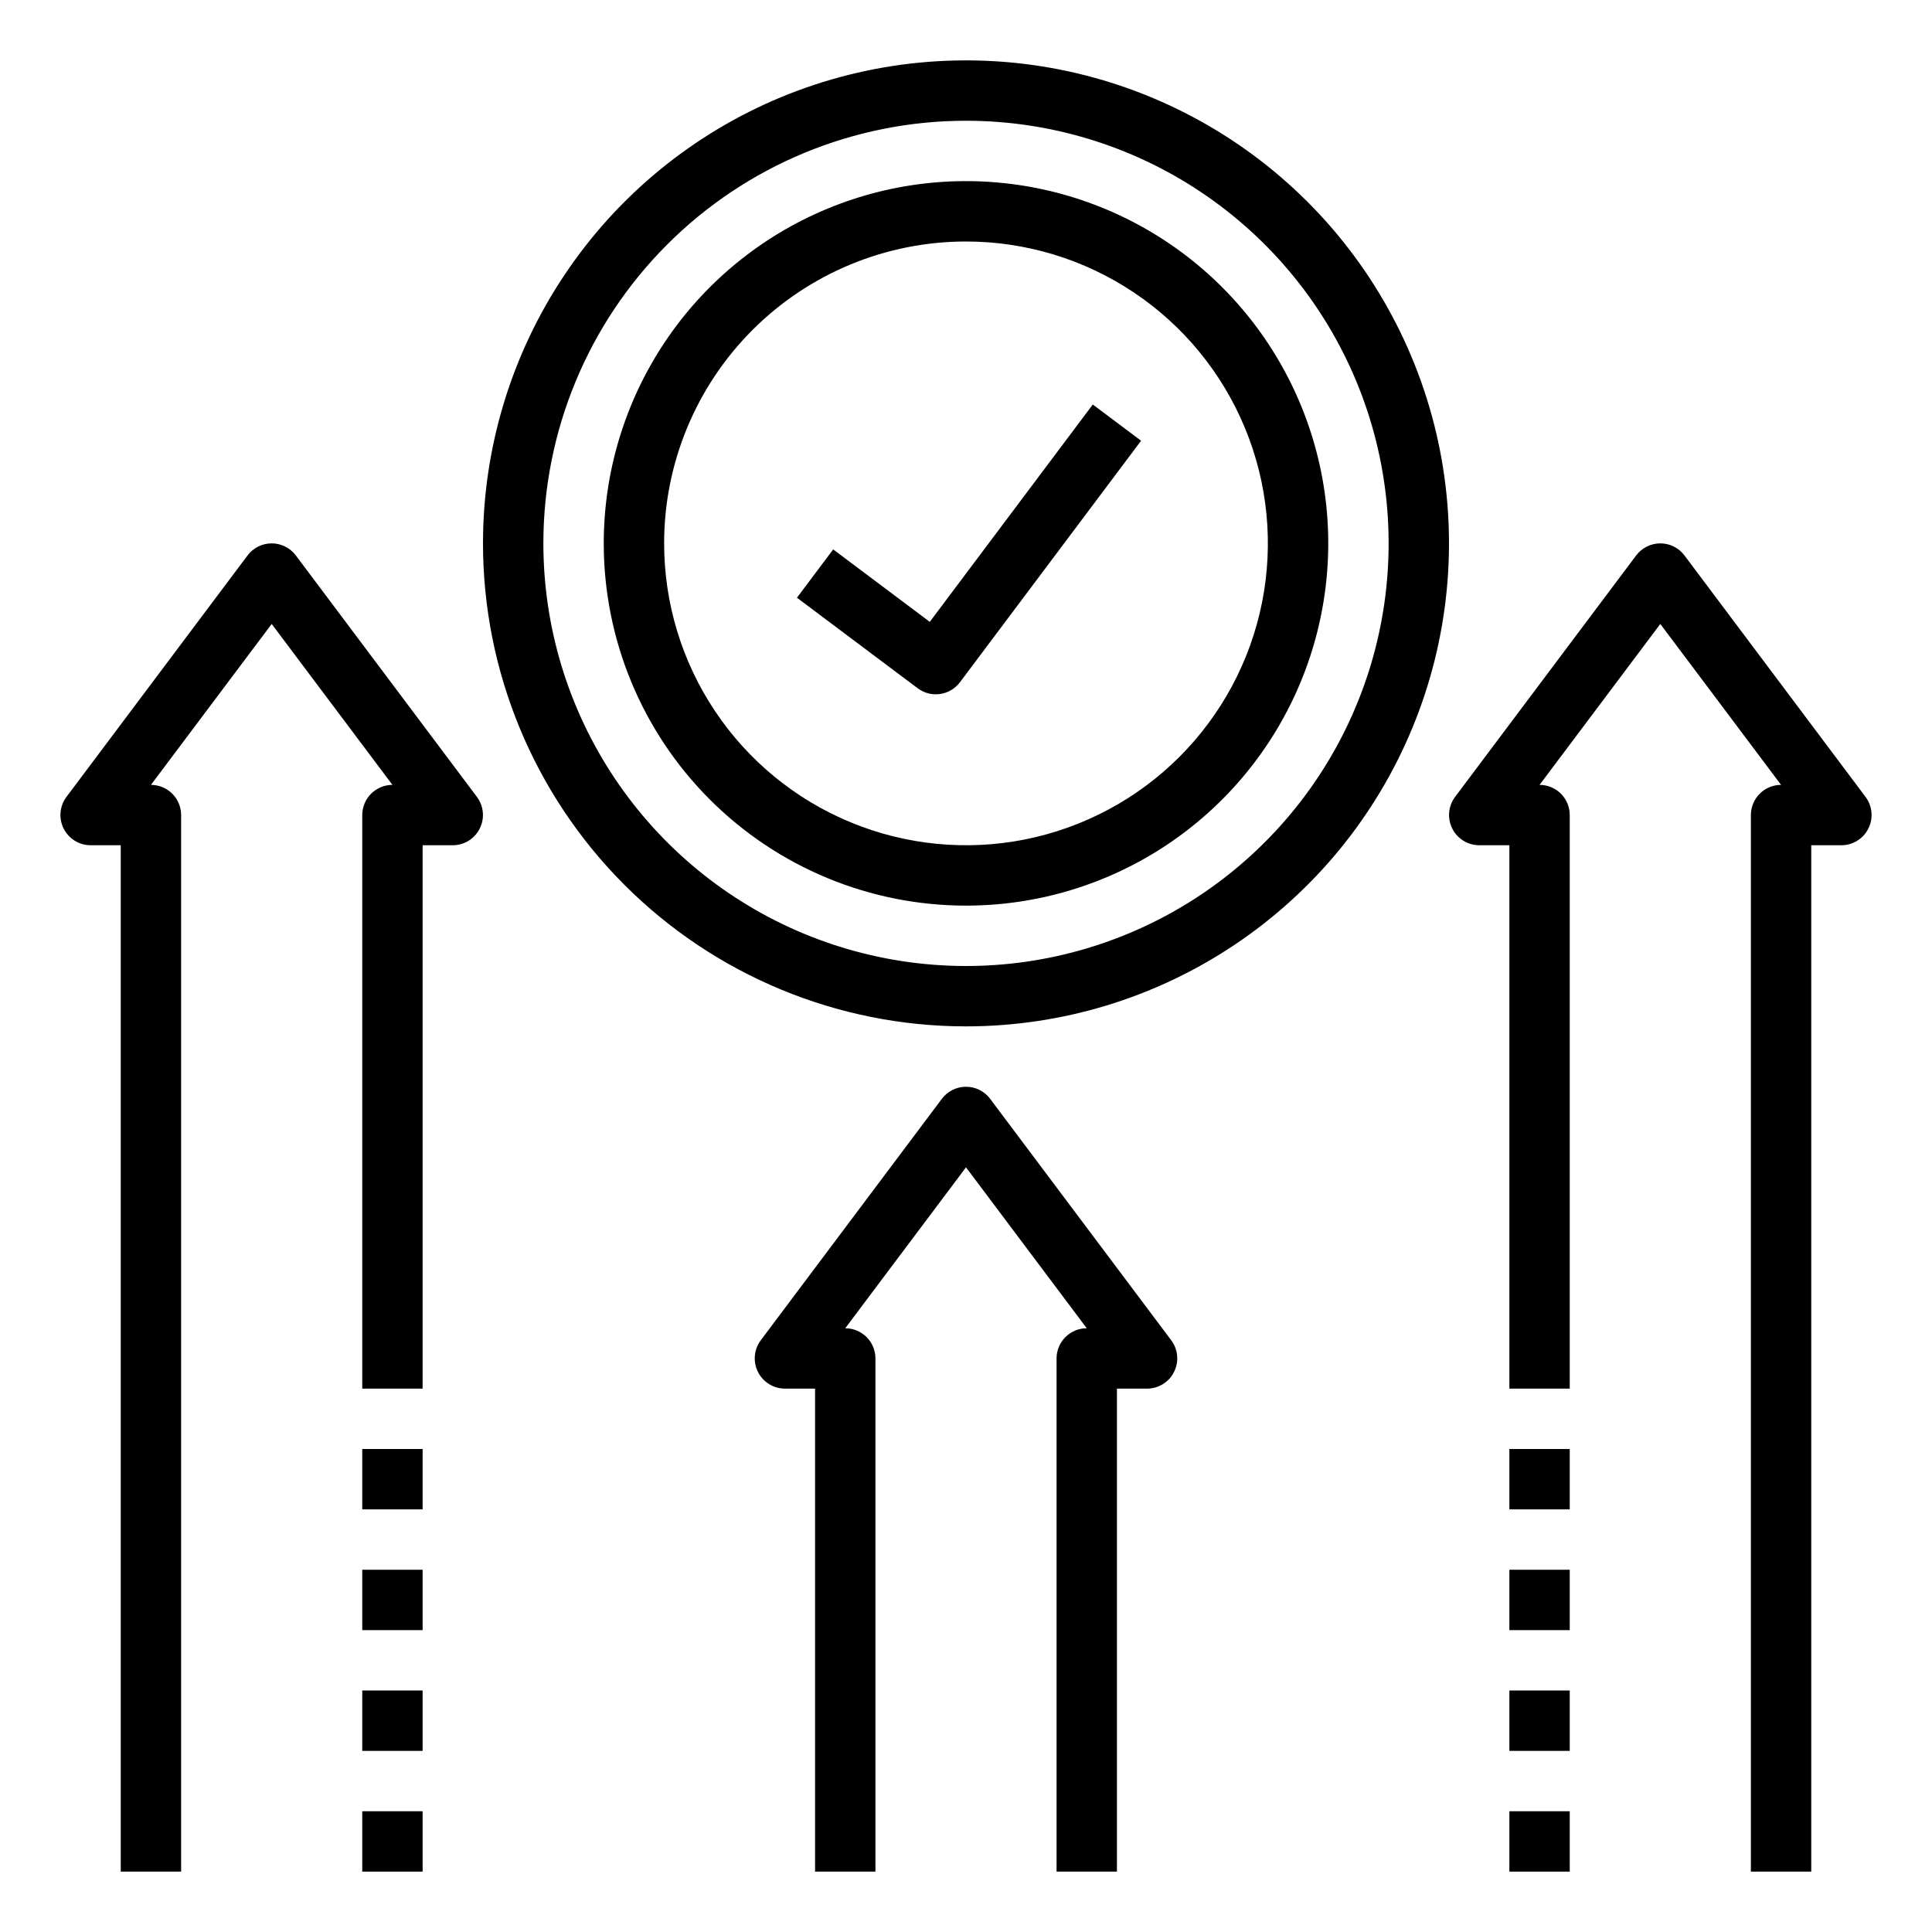 <svg xmlns="http://www.w3.org/2000/svg" width="80" height="80" viewBox="0 0 80 80" fill="none"><path d="M40 37.5C42.967 37.5 45.867 36.62 48.334 34.972C50.8 33.324 52.723 30.981 53.858 28.24C54.993 25.499 55.291 22.483 54.712 19.574C54.133 16.664 52.704 13.991 50.607 11.893C48.509 9.796 45.836 8.367 42.926 7.788C40.017 7.209 37.001 7.506 34.26 8.642C31.519 9.777 29.176 11.7 27.528 14.166C25.88 16.633 25 19.533 25 22.5C25 26.478 26.58 30.294 29.393 33.107C32.206 35.92 36.022 37.5 40 37.5ZM40 10C42.472 10 44.889 10.733 46.945 12.107C49 13.48 50.602 15.432 51.548 17.716C52.495 20 52.742 22.514 52.26 24.939C51.778 27.363 50.587 29.591 48.839 31.339C47.091 33.087 44.863 34.278 42.439 34.76C40.014 35.242 37.501 34.995 35.217 34.048C32.932 33.102 30.98 31.5 29.607 29.445C28.233 27.389 27.5 24.972 27.5 22.5C27.5 19.185 28.817 16.005 31.161 13.661C33.505 11.317 36.685 10 40 10Z" fill="black"></path><path d="M40 42.5C43.956 42.5 47.822 41.327 51.111 39.129C54.4 36.932 56.964 33.808 58.478 30.154C59.991 26.499 60.387 22.478 59.616 18.598C58.844 14.719 56.939 11.155 54.142 8.358C51.345 5.561 47.781 3.656 43.902 2.884C40.022 2.113 36.001 2.509 32.346 4.022C28.692 5.536 25.568 8.1 23.371 11.389C21.173 14.678 20 18.544 20 22.5C20 27.804 22.107 32.891 25.858 36.642C29.609 40.393 34.696 42.5 40 42.5ZM40 5C43.461 5 46.845 6.026 49.722 7.949C52.6 9.872 54.843 12.605 56.168 15.803C57.492 19.001 57.839 22.519 57.164 25.914C56.489 29.309 54.822 32.427 52.374 34.874C49.927 37.322 46.809 38.989 43.414 39.664C40.019 40.339 36.501 39.992 33.303 38.668C30.105 37.343 27.372 35.1 25.449 32.222C23.526 29.345 22.5 25.961 22.5 22.5C22.5 17.859 24.344 13.408 27.626 10.126C30.907 6.844 35.359 5 40 5Z" fill="black"></path><path d="M38.75 28.75C38.944 28.75 39.135 28.705 39.309 28.618C39.483 28.531 39.634 28.405 39.75 28.25L47.25 18.25L45.25 16.75L38.5 25.75L34.5 22.75L33 24.75L38 28.5C38.216 28.662 38.48 28.75 38.75 28.75Z" fill="black"></path><path d="M43.75 56.25V77.5H46.25V57.5H47.5C47.731 57.499 47.957 57.435 48.153 57.313C48.35 57.192 48.509 57.019 48.612 56.812C48.718 56.605 48.763 56.372 48.743 56.14C48.723 55.908 48.639 55.687 48.5 55.5L41 45.5C40.883 45.345 40.733 45.219 40.559 45.132C40.385 45.045 40.194 45 40 45C39.806 45 39.614 45.045 39.441 45.132C39.267 45.219 39.116 45.345 39 45.5L31.5 55.5C31.361 55.687 31.277 55.908 31.257 56.14C31.237 56.372 31.282 56.605 31.387 56.812C31.491 57.019 31.65 57.192 31.847 57.313C32.043 57.435 32.269 57.499 32.5 57.5H33.75V77.5H36.25V56.25C36.25 55.919 36.118 55.6 35.884 55.366C35.649 55.132 35.331 55 35 55L40 48.337L45 55C44.668 55 44.35 55.132 44.116 55.366C43.882 55.6 43.75 55.919 43.75 56.25Z" fill="black"></path><path d="M3.75 35H5V77.5H7.5V33.75C7.5 33.419 7.368 33.1 7.134 32.866C6.899 32.632 6.581 32.5 6.25 32.5L11.25 25.837L16.25 32.5C15.918 32.5 15.601 32.632 15.366 32.866C15.132 33.1 15 33.419 15 33.75V57.5H17.5V35H18.75C18.981 34.999 19.207 34.935 19.403 34.813C19.6 34.692 19.759 34.519 19.862 34.312C19.968 34.105 20.013 33.872 19.993 33.64C19.973 33.408 19.889 33.187 19.75 33L12.25 23C12.133 22.845 11.982 22.719 11.809 22.632C11.635 22.545 11.444 22.5 11.25 22.5C11.056 22.5 10.864 22.545 10.691 22.632C10.517 22.719 10.366 22.845 10.25 23L2.75 33C2.611 33.187 2.527 33.408 2.507 33.64C2.487 33.872 2.532 34.105 2.637 34.312C2.741 34.519 2.9 34.692 3.097 34.813C3.293 34.935 3.519 34.999 3.75 35Z" fill="black"></path><path d="M15 60H17.5V62.5H15V60Z" fill="black"></path><path d="M15 65H17.5V67.5H15V65Z" fill="black"></path><path d="M15 70H17.5V72.5H15V70Z" fill="black"></path><path d="M15 75H17.5V77.5H15V75Z" fill="black"></path><path d="M61.25 35H62.5V57.5H65V33.75C65 33.419 64.868 33.1 64.634 32.866C64.399 32.632 64.082 32.5 63.75 32.5L68.75 25.837L73.75 32.5C73.418 32.5 73.1 32.632 72.866 32.866C72.632 33.1 72.5 33.419 72.5 33.75V77.5H75V35H76.25C76.481 34.999 76.707 34.935 76.903 34.813C77.1 34.692 77.259 34.519 77.362 34.312C77.468 34.105 77.513 33.872 77.493 33.64C77.473 33.408 77.389 33.187 77.25 33L69.75 23C69.633 22.845 69.483 22.719 69.309 22.632C69.135 22.545 68.944 22.5 68.75 22.5C68.556 22.5 68.365 22.545 68.191 22.632C68.017 22.719 67.866 22.845 67.75 23L60.25 33C60.111 33.187 60.027 33.408 60.007 33.64C59.987 33.872 60.032 34.105 60.137 34.312C60.241 34.519 60.4 34.692 60.597 34.813C60.793 34.935 61.019 34.999 61.25 35Z" fill="black"></path><path d="M62.5 60H65V62.5H62.5V60Z" fill="black"></path><path d="M62.5 65H65V67.5H62.5V65Z" fill="black"></path><path d="M62.5 70H65V72.5H62.5V70Z" fill="black"></path><path d="M62.5 75H65V77.5H62.5V75Z" fill="black"></path></svg>